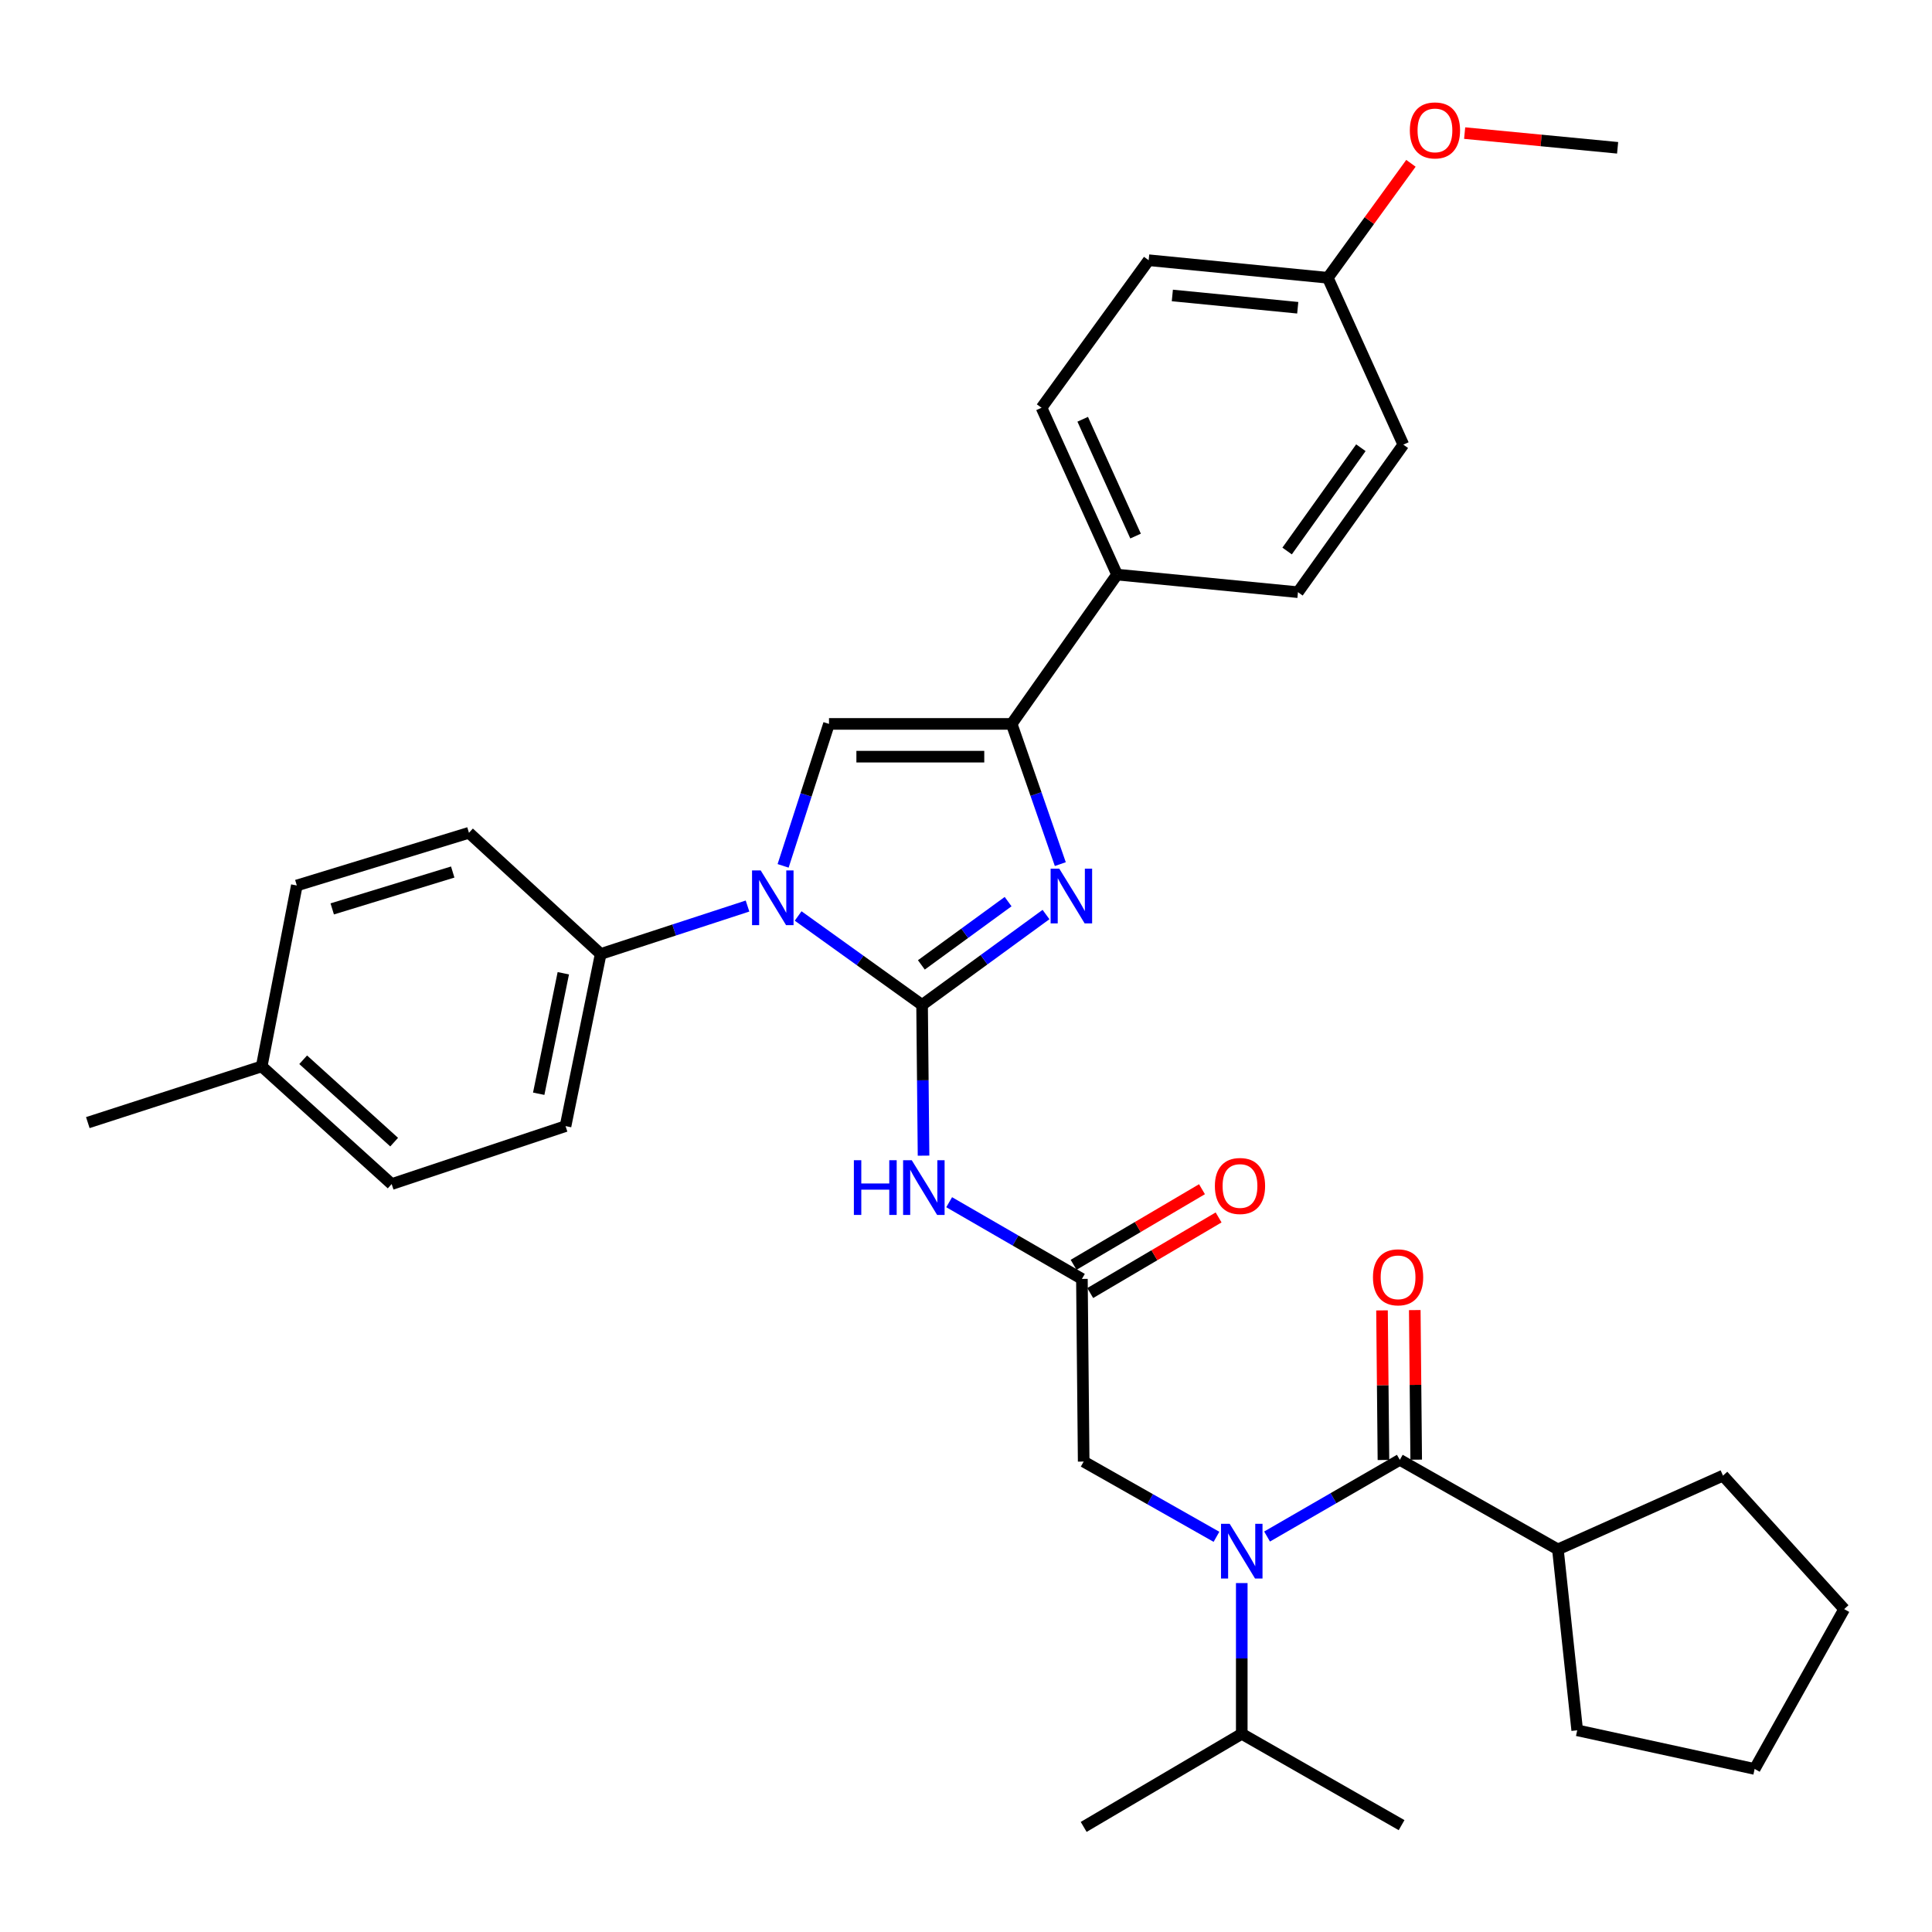 <?xml version='1.0' encoding='iso-8859-1'?>
<svg version='1.1' baseProfile='full'
              xmlns='http://www.w3.org/2000/svg'
                      xmlns:rdkit='http://www.rdkit.org/xml'
                      xmlns:xlink='http://www.w3.org/1999/xlink'
                  xml:space='preserve'
width='1000px' height='1000px' viewBox='0 0 1000 1000'>
<!-- END OF HEADER -->
<rect style='opacity:1.0;fill:#FFFFFF;stroke:none' width='1000' height='1000' x='0' y='0'> </rect>
<path class='bond-0' d='M 629.641,795.455 L 595.276,775.981' style='fill:none;fill-rule:evenodd;stroke:#0000FF;stroke-width:6px;stroke-linecap:butt;stroke-linejoin:miter;stroke-opacity:1' />
<path class='bond-0' d='M 595.276,775.981 L 560.91,756.508' style='fill:none;fill-rule:evenodd;stroke:#000000;stroke-width:6px;stroke-linecap:butt;stroke-linejoin:miter;stroke-opacity:1' />
<path class='bond-1' d='M 655.835,795.303 L 690.19,775.453' style='fill:none;fill-rule:evenodd;stroke:#0000FF;stroke-width:6px;stroke-linecap:butt;stroke-linejoin:miter;stroke-opacity:1' />
<path class='bond-1' d='M 690.19,775.453 L 724.546,755.603' style='fill:none;fill-rule:evenodd;stroke:#000000;stroke-width:6px;stroke-linecap:butt;stroke-linejoin:miter;stroke-opacity:1' />
<path class='bond-2' d='M 642.733,819.397 L 642.733,858.41' style='fill:none;fill-rule:evenodd;stroke:#0000FF;stroke-width:6px;stroke-linecap:butt;stroke-linejoin:miter;stroke-opacity:1' />
<path class='bond-2' d='M 642.733,858.41 L 642.733,897.422' style='fill:none;fill-rule:evenodd;stroke:#000000;stroke-width:6px;stroke-linecap:butt;stroke-linejoin:miter;stroke-opacity:1' />
<path class='bond-3' d='M 806.368,801.969 L 816.363,895.604' style='fill:none;fill-rule:evenodd;stroke:#000000;stroke-width:6px;stroke-linecap:butt;stroke-linejoin:miter;stroke-opacity:1' />
<path class='bond-4' d='M 806.368,801.969 L 891.817,763.78' style='fill:none;fill-rule:evenodd;stroke:#000000;stroke-width:6px;stroke-linecap:butt;stroke-linejoin:miter;stroke-opacity:1' />
<path class='bond-5' d='M 806.368,801.969 L 724.546,755.603' style='fill:none;fill-rule:evenodd;stroke:#000000;stroke-width:6px;stroke-linecap:butt;stroke-linejoin:miter;stroke-opacity:1' />
<path class='bond-6' d='M 733.023,755.522 L 732.653,716.81' style='fill:none;fill-rule:evenodd;stroke:#000000;stroke-width:6px;stroke-linecap:butt;stroke-linejoin:miter;stroke-opacity:1' />
<path class='bond-6' d='M 732.653,716.81 L 732.283,678.097' style='fill:none;fill-rule:evenodd;stroke:#FF0000;stroke-width:6px;stroke-linecap:butt;stroke-linejoin:miter;stroke-opacity:1' />
<path class='bond-6' d='M 716.068,755.684 L 715.698,716.972' style='fill:none;fill-rule:evenodd;stroke:#000000;stroke-width:6px;stroke-linecap:butt;stroke-linejoin:miter;stroke-opacity:1' />
<path class='bond-6' d='M 715.698,716.972 L 715.327,678.259' style='fill:none;fill-rule:evenodd;stroke:#FF0000;stroke-width:6px;stroke-linecap:butt;stroke-linejoin:miter;stroke-opacity:1' />
<path class='bond-7' d='M 816.363,895.604 L 908.199,915.603' style='fill:none;fill-rule:evenodd;stroke:#000000;stroke-width:6px;stroke-linecap:butt;stroke-linejoin:miter;stroke-opacity:1' />
<path class='bond-8' d='M 891.817,763.78 L 954.545,832.876' style='fill:none;fill-rule:evenodd;stroke:#000000;stroke-width:6px;stroke-linecap:butt;stroke-linejoin:miter;stroke-opacity:1' />
<path class='bond-9' d='M 642.733,897.422 L 725.459,944.692' style='fill:none;fill-rule:evenodd;stroke:#000000;stroke-width:6px;stroke-linecap:butt;stroke-linejoin:miter;stroke-opacity:1' />
<path class='bond-10' d='M 642.733,897.422 L 560.91,945.606' style='fill:none;fill-rule:evenodd;stroke:#000000;stroke-width:6px;stroke-linecap:butt;stroke-linejoin:miter;stroke-opacity:1' />
<path class='bond-11' d='M 491.285,622.261 L 525.641,642.114' style='fill:none;fill-rule:evenodd;stroke:#0000FF;stroke-width:6px;stroke-linecap:butt;stroke-linejoin:miter;stroke-opacity:1' />
<path class='bond-11' d='M 525.641,642.114 L 559.996,661.968' style='fill:none;fill-rule:evenodd;stroke:#000000;stroke-width:6px;stroke-linecap:butt;stroke-linejoin:miter;stroke-opacity:1' />
<path class='bond-12' d='M 478.023,598.165 L 477.646,559.157' style='fill:none;fill-rule:evenodd;stroke:#0000FF;stroke-width:6px;stroke-linecap:butt;stroke-linejoin:miter;stroke-opacity:1' />
<path class='bond-12' d='M 477.646,559.157 L 477.269,520.149' style='fill:none;fill-rule:evenodd;stroke:#000000;stroke-width:6px;stroke-linecap:butt;stroke-linejoin:miter;stroke-opacity:1' />
<path class='bond-13' d='M 564.298,669.274 L 597.523,649.708' style='fill:none;fill-rule:evenodd;stroke:#000000;stroke-width:6px;stroke-linecap:butt;stroke-linejoin:miter;stroke-opacity:1' />
<path class='bond-13' d='M 597.523,649.708 L 630.747,630.143' style='fill:none;fill-rule:evenodd;stroke:#FF0000;stroke-width:6px;stroke-linecap:butt;stroke-linejoin:miter;stroke-opacity:1' />
<path class='bond-13' d='M 555.694,654.663 L 588.919,635.098' style='fill:none;fill-rule:evenodd;stroke:#000000;stroke-width:6px;stroke-linecap:butt;stroke-linejoin:miter;stroke-opacity:1' />
<path class='bond-13' d='M 588.919,635.098 L 622.143,615.532' style='fill:none;fill-rule:evenodd;stroke:#FF0000;stroke-width:6px;stroke-linecap:butt;stroke-linejoin:miter;stroke-opacity:1' />
<path class='bond-14' d='M 559.996,661.968 L 560.91,756.508' style='fill:none;fill-rule:evenodd;stroke:#000000;stroke-width:6px;stroke-linecap:butt;stroke-linejoin:miter;stroke-opacity:1' />
<path class='bond-15' d='M 413.115,474.108 L 445.192,497.129' style='fill:none;fill-rule:evenodd;stroke:#0000FF;stroke-width:6px;stroke-linecap:butt;stroke-linejoin:miter;stroke-opacity:1' />
<path class='bond-15' d='M 445.192,497.129 L 477.269,520.149' style='fill:none;fill-rule:evenodd;stroke:#000000;stroke-width:6px;stroke-linecap:butt;stroke-linejoin:miter;stroke-opacity:1' />
<path class='bond-16' d='M 405.338,448.169 L 417.212,411.432' style='fill:none;fill-rule:evenodd;stroke:#0000FF;stroke-width:6px;stroke-linecap:butt;stroke-linejoin:miter;stroke-opacity:1' />
<path class='bond-16' d='M 417.212,411.432 L 429.086,374.694' style='fill:none;fill-rule:evenodd;stroke:#000000;stroke-width:6px;stroke-linecap:butt;stroke-linejoin:miter;stroke-opacity:1' />
<path class='bond-17' d='M 386.914,468.965 L 348.913,481.374' style='fill:none;fill-rule:evenodd;stroke:#0000FF;stroke-width:6px;stroke-linecap:butt;stroke-linejoin:miter;stroke-opacity:1' />
<path class='bond-17' d='M 348.913,481.374 L 310.911,493.783' style='fill:none;fill-rule:evenodd;stroke:#000000;stroke-width:6px;stroke-linecap:butt;stroke-linejoin:miter;stroke-opacity:1' />
<path class='bond-18' d='M 477.269,520.149 L 509.34,496.754' style='fill:none;fill-rule:evenodd;stroke:#000000;stroke-width:6px;stroke-linecap:butt;stroke-linejoin:miter;stroke-opacity:1' />
<path class='bond-18' d='M 509.34,496.754 L 541.411,473.359' style='fill:none;fill-rule:evenodd;stroke:#0000FF;stroke-width:6px;stroke-linecap:butt;stroke-linejoin:miter;stroke-opacity:1' />
<path class='bond-18' d='M 476.898,499.432 L 499.347,483.056' style='fill:none;fill-rule:evenodd;stroke:#000000;stroke-width:6px;stroke-linecap:butt;stroke-linejoin:miter;stroke-opacity:1' />
<path class='bond-18' d='M 499.347,483.056 L 521.797,466.679' style='fill:none;fill-rule:evenodd;stroke:#0000FF;stroke-width:6px;stroke-linecap:butt;stroke-linejoin:miter;stroke-opacity:1' />
<path class='bond-19' d='M 548.812,447.262 L 536.223,410.978' style='fill:none;fill-rule:evenodd;stroke:#0000FF;stroke-width:6px;stroke-linecap:butt;stroke-linejoin:miter;stroke-opacity:1' />
<path class='bond-19' d='M 536.223,410.978 L 523.635,374.694' style='fill:none;fill-rule:evenodd;stroke:#000000;stroke-width:6px;stroke-linecap:butt;stroke-linejoin:miter;stroke-opacity:1' />
<path class='bond-20' d='M 523.635,374.694 L 578.186,297.412' style='fill:none;fill-rule:evenodd;stroke:#000000;stroke-width:6px;stroke-linecap:butt;stroke-linejoin:miter;stroke-opacity:1' />
<path class='bond-21' d='M 523.635,374.694 L 429.086,374.694' style='fill:none;fill-rule:evenodd;stroke:#000000;stroke-width:6px;stroke-linecap:butt;stroke-linejoin:miter;stroke-opacity:1' />
<path class='bond-21' d='M 509.453,391.65 L 443.268,391.65' style='fill:none;fill-rule:evenodd;stroke:#000000;stroke-width:6px;stroke-linecap:butt;stroke-linejoin:miter;stroke-opacity:1' />
<path class='bond-22' d='M 578.186,297.412 L 539.093,211.049' style='fill:none;fill-rule:evenodd;stroke:#000000;stroke-width:6px;stroke-linecap:butt;stroke-linejoin:miter;stroke-opacity:1' />
<path class='bond-22' d='M 587.77,277.466 L 560.404,217.011' style='fill:none;fill-rule:evenodd;stroke:#000000;stroke-width:6px;stroke-linecap:butt;stroke-linejoin:miter;stroke-opacity:1' />
<path class='bond-23' d='M 578.186,297.412 L 671.822,306.512' style='fill:none;fill-rule:evenodd;stroke:#000000;stroke-width:6px;stroke-linecap:butt;stroke-linejoin:miter;stroke-opacity:1' />
<path class='bond-24' d='M 539.093,211.049 L 594.549,134.69' style='fill:none;fill-rule:evenodd;stroke:#000000;stroke-width:6px;stroke-linecap:butt;stroke-linejoin:miter;stroke-opacity:1' />
<path class='bond-25' d='M 310.911,493.783 L 242.729,431.055' style='fill:none;fill-rule:evenodd;stroke:#000000;stroke-width:6px;stroke-linecap:butt;stroke-linejoin:miter;stroke-opacity:1' />
<path class='bond-26' d='M 310.911,493.783 L 292.721,582.877' style='fill:none;fill-rule:evenodd;stroke:#000000;stroke-width:6px;stroke-linecap:butt;stroke-linejoin:miter;stroke-opacity:1' />
<path class='bond-26' d='M 291.57,503.755 L 278.836,566.121' style='fill:none;fill-rule:evenodd;stroke:#000000;stroke-width:6px;stroke-linecap:butt;stroke-linejoin:miter;stroke-opacity:1' />
<path class='bond-27' d='M 135.454,551.961 L 202.722,612.871' style='fill:none;fill-rule:evenodd;stroke:#000000;stroke-width:6px;stroke-linecap:butt;stroke-linejoin:miter;stroke-opacity:1' />
<path class='bond-27' d='M 156.925,548.528 L 204.013,591.165' style='fill:none;fill-rule:evenodd;stroke:#000000;stroke-width:6px;stroke-linecap:butt;stroke-linejoin:miter;stroke-opacity:1' />
<path class='bond-28' d='M 135.454,551.961 L 45.455,581.059' style='fill:none;fill-rule:evenodd;stroke:#000000;stroke-width:6px;stroke-linecap:butt;stroke-linejoin:miter;stroke-opacity:1' />
<path class='bond-29' d='M 135.454,551.961 L 153.634,458.326' style='fill:none;fill-rule:evenodd;stroke:#000000;stroke-width:6px;stroke-linecap:butt;stroke-linejoin:miter;stroke-opacity:1' />
<path class='bond-30' d='M 242.729,431.055 L 153.634,458.326' style='fill:none;fill-rule:evenodd;stroke:#000000;stroke-width:6px;stroke-linecap:butt;stroke-linejoin:miter;stroke-opacity:1' />
<path class='bond-30' d='M 234.328,451.359 L 171.961,470.448' style='fill:none;fill-rule:evenodd;stroke:#000000;stroke-width:6px;stroke-linecap:butt;stroke-linejoin:miter;stroke-opacity:1' />
<path class='bond-31' d='M 292.721,582.877 L 202.722,612.871' style='fill:none;fill-rule:evenodd;stroke:#000000;stroke-width:6px;stroke-linecap:butt;stroke-linejoin:miter;stroke-opacity:1' />
<path class='bond-32' d='M 671.822,306.512 L 726.364,230.144' style='fill:none;fill-rule:evenodd;stroke:#000000;stroke-width:6px;stroke-linecap:butt;stroke-linejoin:miter;stroke-opacity:1' />
<path class='bond-32' d='M 666.205,285.202 L 704.384,231.744' style='fill:none;fill-rule:evenodd;stroke:#000000;stroke-width:6px;stroke-linecap:butt;stroke-linejoin:miter;stroke-opacity:1' />
<path class='bond-33' d='M 687.271,143.781 L 726.364,230.144' style='fill:none;fill-rule:evenodd;stroke:#000000;stroke-width:6px;stroke-linecap:butt;stroke-linejoin:miter;stroke-opacity:1' />
<path class='bond-34' d='M 687.271,143.781 L 708.783,114.156' style='fill:none;fill-rule:evenodd;stroke:#000000;stroke-width:6px;stroke-linecap:butt;stroke-linejoin:miter;stroke-opacity:1' />
<path class='bond-34' d='M 708.783,114.156 L 730.295,84.532' style='fill:none;fill-rule:evenodd;stroke:#FF0000;stroke-width:6px;stroke-linecap:butt;stroke-linejoin:miter;stroke-opacity:1' />
<path class='bond-35' d='M 687.271,143.781 L 594.549,134.69' style='fill:none;fill-rule:evenodd;stroke:#000000;stroke-width:6px;stroke-linecap:butt;stroke-linejoin:miter;stroke-opacity:1' />
<path class='bond-35' d='M 671.708,159.292 L 606.803,152.929' style='fill:none;fill-rule:evenodd;stroke:#000000;stroke-width:6px;stroke-linecap:butt;stroke-linejoin:miter;stroke-opacity:1' />
<path class='bond-36' d='M 758.101,68.891 L 797.688,72.697' style='fill:none;fill-rule:evenodd;stroke:#FF0000;stroke-width:6px;stroke-linecap:butt;stroke-linejoin:miter;stroke-opacity:1' />
<path class='bond-36' d='M 797.688,72.697 L 837.275,76.503' style='fill:none;fill-rule:evenodd;stroke:#000000;stroke-width:6px;stroke-linecap:butt;stroke-linejoin:miter;stroke-opacity:1' />
<path class='bond-37' d='M 954.545,832.876 L 908.199,915.603' style='fill:none;fill-rule:evenodd;stroke:#000000;stroke-width:6px;stroke-linecap:butt;stroke-linejoin:miter;stroke-opacity:1' />
<path  class='atom-0' d='M 636.473 788.713
L 645.753 803.713
Q 646.673 805.193, 648.153 807.873
Q 649.633 810.553, 649.713 810.713
L 649.713 788.713
L 653.473 788.713
L 653.473 817.033
L 649.593 817.033
L 639.633 800.633
Q 638.473 798.713, 637.233 796.513
Q 636.033 794.313, 635.673 793.633
L 635.673 817.033
L 631.993 817.033
L 631.993 788.713
L 636.473 788.713
' fill='#0000FF'/>
<path  class='atom-3' d='M 710.641 661.134
Q 710.641 654.334, 714.001 650.534
Q 717.361 646.734, 723.641 646.734
Q 729.921 646.734, 733.281 650.534
Q 736.641 654.334, 736.641 661.134
Q 736.641 668.014, 733.241 671.934
Q 729.841 675.814, 723.641 675.814
Q 717.401 675.814, 714.001 671.934
Q 710.641 668.054, 710.641 661.134
M 723.641 672.614
Q 727.961 672.614, 730.281 669.734
Q 732.641 666.814, 732.641 661.134
Q 732.641 655.574, 730.281 652.774
Q 727.961 649.934, 723.641 649.934
Q 719.321 649.934, 716.961 652.734
Q 714.641 655.534, 714.641 661.134
Q 714.641 666.854, 716.961 669.734
Q 719.321 672.614, 723.641 672.614
' fill='#FF0000'/>
<path  class='atom-8' d='M 441.963 600.529
L 445.803 600.529
L 445.803 612.569
L 460.283 612.569
L 460.283 600.529
L 464.123 600.529
L 464.123 628.849
L 460.283 628.849
L 460.283 615.769
L 445.803 615.769
L 445.803 628.849
L 441.963 628.849
L 441.963 600.529
' fill='#0000FF'/>
<path  class='atom-8' d='M 471.923 600.529
L 481.203 615.529
Q 482.123 617.009, 483.603 619.689
Q 485.083 622.369, 485.163 622.529
L 485.163 600.529
L 488.923 600.529
L 488.923 628.849
L 485.043 628.849
L 475.083 612.449
Q 473.923 610.529, 472.683 608.329
Q 471.483 606.129, 471.123 605.449
L 471.123 628.849
L 467.443 628.849
L 467.443 600.529
L 471.923 600.529
' fill='#0000FF'/>
<path  class='atom-10' d='M 628.819 613.865
Q 628.819 607.065, 632.179 603.265
Q 635.539 599.465, 641.819 599.465
Q 648.099 599.465, 651.459 603.265
Q 654.819 607.065, 654.819 613.865
Q 654.819 620.745, 651.419 624.665
Q 648.019 628.545, 641.819 628.545
Q 635.579 628.545, 632.179 624.665
Q 628.819 620.785, 628.819 613.865
M 641.819 625.345
Q 646.139 625.345, 648.459 622.465
Q 650.819 619.545, 650.819 613.865
Q 650.819 608.305, 648.459 605.505
Q 646.139 602.665, 641.819 602.665
Q 637.499 602.665, 635.139 605.465
Q 632.819 608.265, 632.819 613.865
Q 632.819 619.585, 635.139 622.465
Q 637.499 625.345, 641.819 625.345
' fill='#FF0000'/>
<path  class='atom-12' d='M 393.737 450.534
L 403.017 465.534
Q 403.937 467.014, 405.417 469.694
Q 406.897 472.374, 406.977 472.534
L 406.977 450.534
L 410.737 450.534
L 410.737 478.854
L 406.857 478.854
L 396.897 462.454
Q 395.737 460.534, 394.497 458.334
Q 393.297 456.134, 392.937 455.454
L 392.937 478.854
L 389.257 478.854
L 389.257 450.534
L 393.737 450.534
' fill='#0000FF'/>
<path  class='atom-14' d='M 548.282 449.62
L 557.562 464.62
Q 558.482 466.1, 559.962 468.78
Q 561.442 471.46, 561.522 471.62
L 561.522 449.62
L 565.282 449.62
L 565.282 477.94
L 561.402 477.94
L 551.442 461.54
Q 550.282 459.62, 549.042 457.42
Q 547.842 455.22, 547.482 454.54
L 547.482 477.94
L 543.802 477.94
L 543.802 449.62
L 548.282 449.62
' fill='#0000FF'/>
<path  class='atom-30' d='M 729.726 67.493
Q 729.726 60.693, 733.086 56.892
Q 736.446 53.093, 742.726 53.093
Q 749.006 53.093, 752.366 56.892
Q 755.726 60.693, 755.726 67.493
Q 755.726 74.373, 752.326 78.293
Q 748.926 82.172, 742.726 82.172
Q 736.486 82.172, 733.086 78.293
Q 729.726 74.412, 729.726 67.493
M 742.726 78.972
Q 747.046 78.972, 749.366 76.093
Q 751.726 73.172, 751.726 67.493
Q 751.726 61.932, 749.366 59.133
Q 747.046 56.292, 742.726 56.292
Q 738.406 56.292, 736.046 59.093
Q 733.726 61.892, 733.726 67.493
Q 733.726 73.213, 736.046 76.093
Q 738.406 78.972, 742.726 78.972
' fill='#FF0000'/>
</svg>
